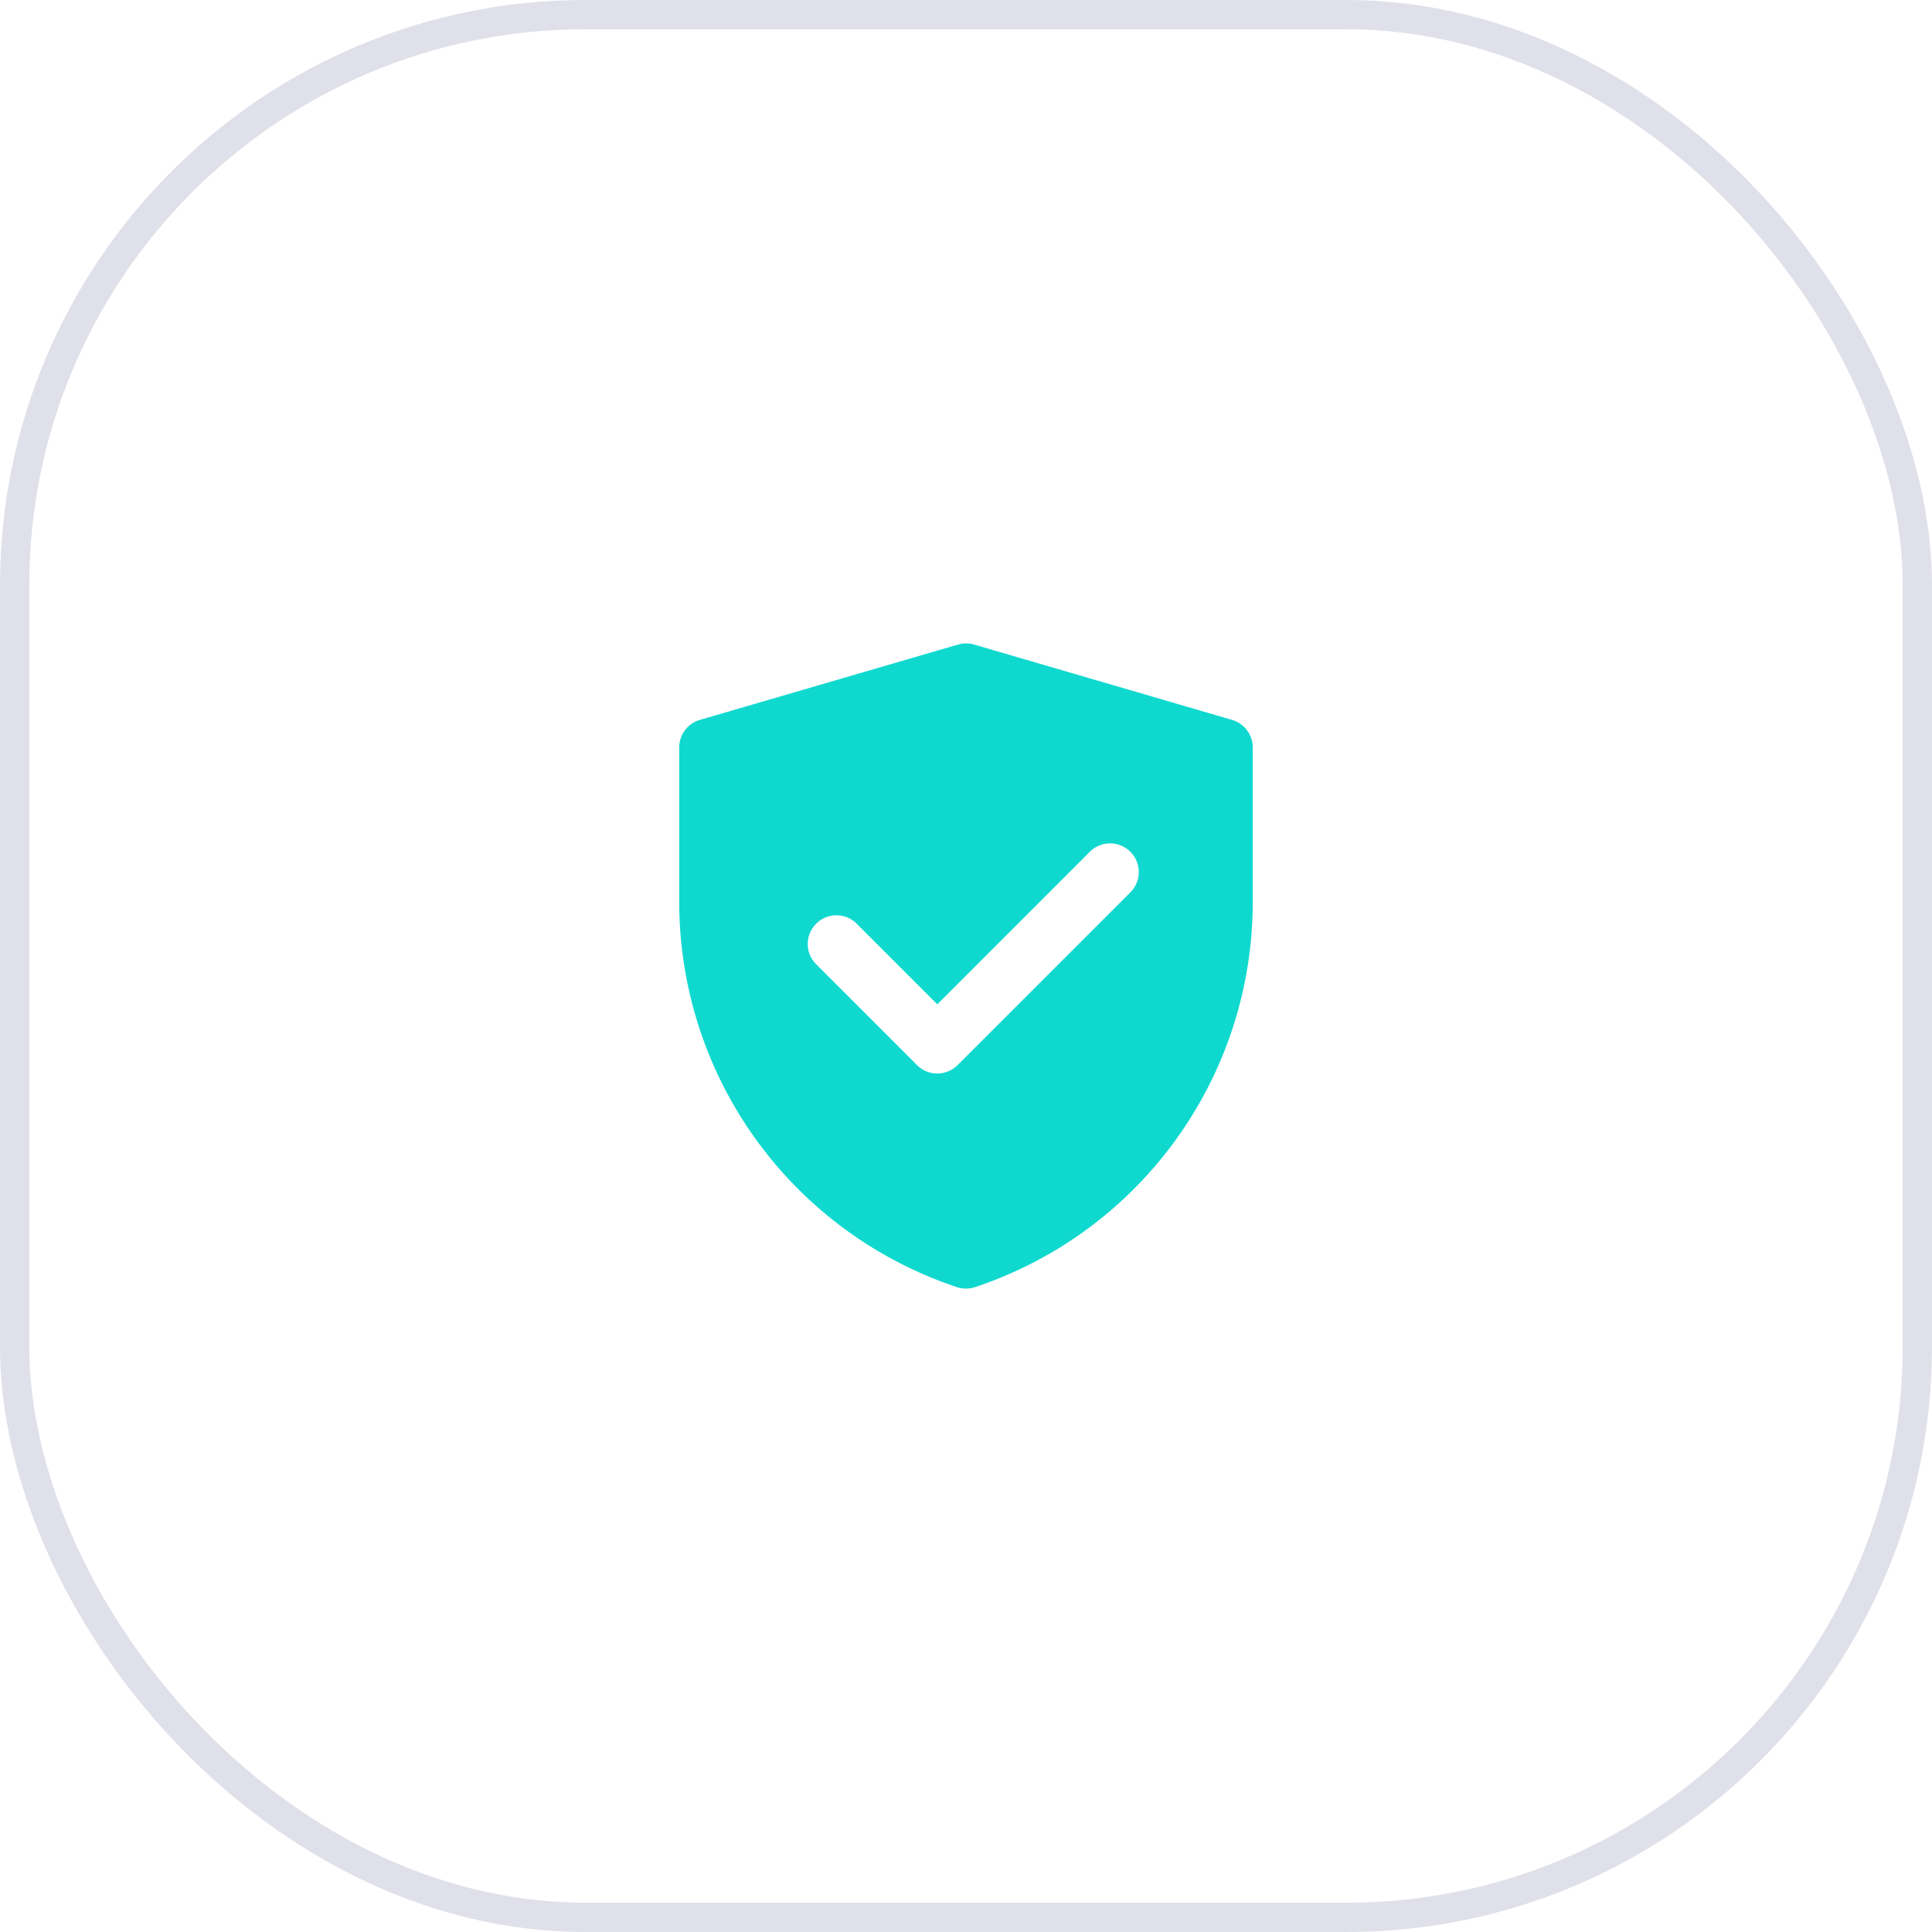 <svg width="66" height="66" viewBox="0 0 66 66" fill="none" xmlns="http://www.w3.org/2000/svg"><rect x=".5" y=".5" width="65" height="65" rx="19.5" stroke="#E0E0EA"/><path fill-rule="evenodd" clip-rule="evenodd" d="M32.729 22.019a.98.98 0 01.549 0l8.812 2.574a.98.98 0 01.705.94v5.28c0 5.97-3.82 11.27-9.485 13.157a.98.98 0 01-.62 0 13.871 13.871 0 01-9.487-13.16v-5.277a.98.98 0 01.705-.94l8.82-2.574zm5.86 8.49a.98.98 0 10-1.385-1.385l-5.184 5.185-2.736-2.736a.98.98 0 10-1.386 1.385l3.429 3.428a.98.98 0 001.385 0l5.878-5.877z" fill="#0FD9CF"/></svg>